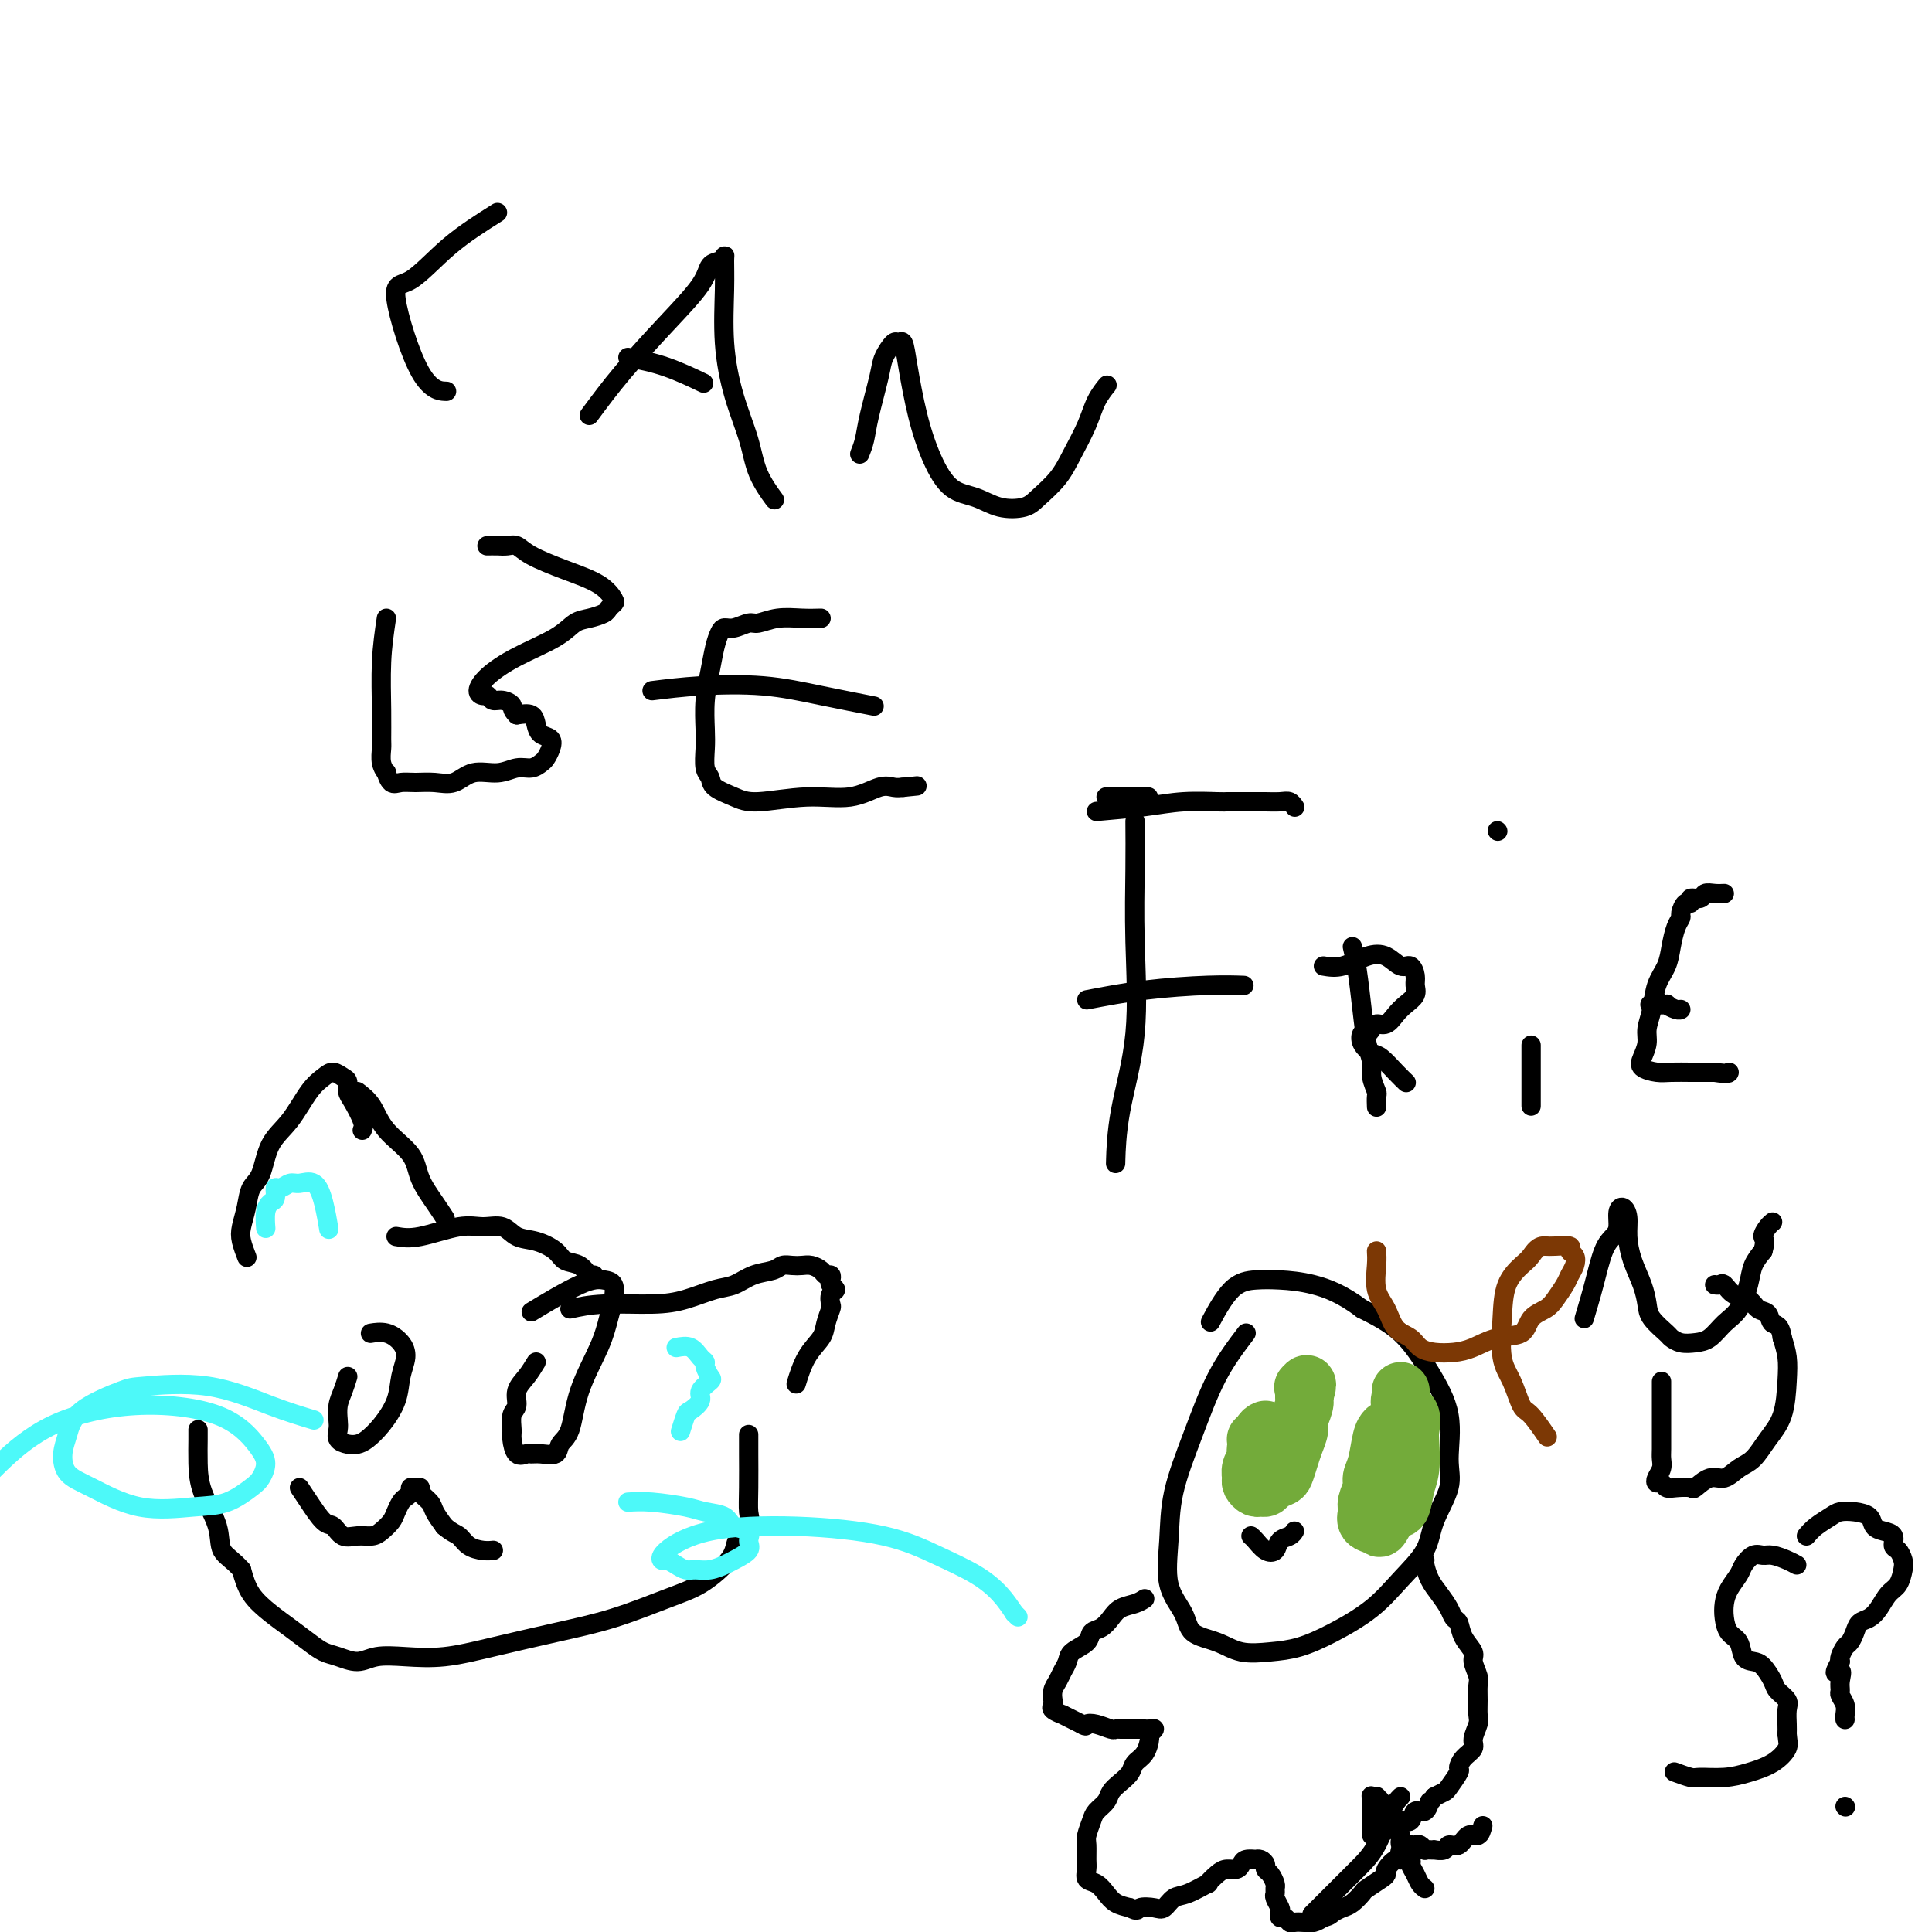 <svg viewBox='0 0 400 400' version='1.1' xmlns='http://www.w3.org/2000/svg' xmlns:xlink='http://www.w3.org/1999/xlink'><g fill='none' stroke='#000000' stroke-width='4' stroke-linecap='round' stroke-linejoin='round'><path d='M103,44c-3.441,2.174 -6.883,4.348 -10,7c-3.117,2.652 -5.910,5.782 -8,7c-2.090,1.218 -3.478,0.522 -3,4c0.478,3.478 2.821,11.129 5,15c2.179,3.871 4.194,3.963 5,4c0.806,0.037 0.403,0.018 0,0'/><path d='M122,86c2.139,-2.883 4.278,-5.766 7,-9c2.722,-3.234 6.025,-6.818 9,-10c2.975,-3.182 5.620,-5.963 7,-8c1.380,-2.037 1.494,-3.331 2,-4c0.506,-0.669 1.402,-0.715 2,-1c0.598,-0.285 0.897,-0.810 1,-1c0.103,-0.190 0.010,-0.044 0,1c-0.010,1.044 0.065,2.987 0,6c-0.065,3.013 -0.269,7.095 0,11c0.269,3.905 1.011,7.632 2,11c0.989,3.368 2.224,6.377 3,9c0.776,2.623 1.094,4.860 2,7c0.906,2.140 2.402,4.183 3,5c0.598,0.817 0.299,0.409 0,0'/><path d='M130,74c2.600,0.511 5.200,1.022 8,2c2.800,0.978 5.800,2.422 7,3c1.200,0.578 0.600,0.289 0,0'/><path d='M178,94c0.366,-0.919 0.732,-1.837 1,-3c0.268,-1.163 0.439,-2.570 1,-5c0.561,-2.430 1.512,-5.884 2,-8c0.488,-2.116 0.511,-2.896 1,-4c0.489,-1.104 1.443,-2.532 2,-3c0.557,-0.468 0.718,0.025 1,0c0.282,-0.025 0.685,-0.567 1,0c0.315,0.567 0.540,2.245 1,5c0.460,2.755 1.153,6.588 2,10c0.847,3.412 1.848,6.404 3,9c1.152,2.596 2.456,4.796 4,6c1.544,1.204 3.326,1.411 5,2c1.674,0.589 3.238,1.559 5,2c1.762,0.441 3.722,0.352 5,0c1.278,-0.352 1.875,-0.968 3,-2c1.125,-1.032 2.778,-2.480 4,-4c1.222,-1.520 2.012,-3.112 3,-5c0.988,-1.888 2.172,-4.073 3,-6c0.828,-1.927 1.300,-3.596 2,-5c0.700,-1.404 1.629,-2.544 2,-3c0.371,-0.456 0.186,-0.228 0,0'/><path d='M80,128c-0.423,2.842 -0.847,5.685 -1,9c-0.153,3.315 -0.037,7.103 0,10c0.037,2.897 -0.005,4.904 0,6c0.005,1.096 0.056,1.282 0,2c-0.056,0.718 -0.220,1.968 0,3c0.220,1.032 0.824,1.846 1,2c0.176,0.154 -0.074,-0.352 0,0c0.074,0.352 0.473,1.560 1,2c0.527,0.440 1.182,0.110 2,0c0.818,-0.110 1.800,-0.000 3,0c1.200,0.000 2.617,-0.109 4,0c1.383,0.109 2.730,0.436 4,0c1.270,-0.436 2.462,-1.637 4,-2c1.538,-0.363 3.420,0.111 5,0c1.580,-0.111 2.857,-0.806 4,-1c1.143,-0.194 2.150,0.113 3,0c0.850,-0.113 1.542,-0.645 2,-1c0.458,-0.355 0.684,-0.531 1,-1c0.316,-0.469 0.724,-1.229 1,-2c0.276,-0.771 0.419,-1.552 0,-2c-0.419,-0.448 -1.401,-0.563 -2,-1c-0.599,-0.437 -0.815,-1.194 -1,-2c-0.185,-0.806 -0.339,-1.659 -1,-2c-0.661,-0.341 -1.831,-0.171 -3,0'/><path d='M107,148c-1.217,-1.161 -0.759,-1.565 -1,-2c-0.241,-0.435 -1.179,-0.903 -2,-1c-0.821,-0.097 -1.523,0.176 -2,0c-0.477,-0.176 -0.729,-0.801 -1,-1c-0.271,-0.199 -0.561,0.029 -1,0c-0.439,-0.029 -1.026,-0.316 -1,-1c0.026,-0.684 0.667,-1.766 2,-3c1.333,-1.234 3.359,-2.621 6,-4c2.641,-1.379 5.898,-2.751 8,-4c2.102,-1.249 3.050,-2.377 4,-3c0.950,-0.623 1.902,-0.743 3,-1c1.098,-0.257 2.341,-0.652 3,-1c0.659,-0.348 0.735,-0.648 1,-1c0.265,-0.352 0.720,-0.755 1,-1c0.280,-0.245 0.384,-0.332 0,-1c-0.384,-0.668 -1.258,-1.916 -3,-3c-1.742,-1.084 -4.353,-2.003 -7,-3c-2.647,-0.997 -5.329,-2.071 -7,-3c-1.671,-0.929 -2.329,-1.713 -3,-2c-0.671,-0.287 -1.355,-0.077 -2,0c-0.645,0.077 -1.251,0.021 -2,0c-0.749,-0.021 -1.643,-0.006 -2,0c-0.357,0.006 -0.179,0.003 0,0'/><path d='M170,128c-1.235,0.033 -2.470,0.065 -4,0c-1.530,-0.065 -3.355,-0.228 -5,0c-1.645,0.228 -3.109,0.848 -4,1c-0.891,0.152 -1.208,-0.162 -2,0c-0.792,0.162 -2.057,0.800 -3,1c-0.943,0.200 -1.563,-0.038 -2,0c-0.437,0.038 -0.692,0.352 -1,1c-0.308,0.648 -0.671,1.631 -1,3c-0.329,1.369 -0.625,3.123 -1,5c-0.375,1.877 -0.829,3.878 -1,6c-0.171,2.122 -0.059,4.364 0,6c0.059,1.636 0.067,2.665 0,4c-0.067,1.335 -0.207,2.975 0,4c0.207,1.025 0.761,1.433 1,2c0.239,0.567 0.162,1.292 1,2c0.838,0.708 2.591,1.397 4,2c1.409,0.603 2.475,1.118 5,1c2.525,-0.118 6.511,-0.869 10,-1c3.489,-0.131 6.482,0.357 9,0c2.518,-0.357 4.563,-1.558 6,-2c1.437,-0.442 2.268,-0.126 3,0c0.732,0.126 1.366,0.063 2,0'/><path d='M187,163c5.000,-0.500 2.500,-0.250 0,0'/><path d='M135,143c3.038,-0.378 6.077,-0.756 10,-1c3.923,-0.244 8.732,-0.354 13,0c4.268,0.354 7.995,1.172 12,2c4.005,0.828 8.287,1.665 10,2c1.713,0.335 0.856,0.167 0,0'/><path d='M235,170c0.022,2.996 0.044,5.991 0,10c-0.044,4.009 -0.156,9.030 0,15c0.156,5.970 0.578,12.889 0,19c-0.578,6.111 -2.156,11.415 -3,16c-0.844,4.585 -0.956,8.453 -1,10c-0.044,1.547 -0.022,0.774 0,0'/><path d='M229,165c3.333,0.000 6.667,0.000 8,0c1.333,0.000 0.667,0.000 0,0'/><path d='M225,207c3.810,-0.732 7.619,-1.464 12,-2c4.381,-0.536 9.333,-0.875 13,-1c3.667,-0.125 6.048,-0.036 7,0c0.952,0.036 0.476,0.018 0,0'/><path d='M227,168c3.519,-0.309 7.038,-0.619 10,-1c2.962,-0.381 5.368,-0.834 8,-1c2.632,-0.166 5.491,-0.045 7,0c1.509,0.045 1.668,0.012 2,0c0.332,-0.012 0.838,-0.004 2,0c1.162,0.004 2.981,0.005 4,0c1.019,-0.005 1.240,-0.015 2,0c0.760,0.015 2.059,0.056 3,0c0.941,-0.056 1.522,-0.207 2,0c0.478,0.207 0.851,0.774 1,1c0.149,0.226 0.075,0.113 0,0'/><path d='M280,196c0.331,1.392 0.662,2.784 1,5c0.338,2.216 0.683,5.256 1,8c0.317,2.744 0.607,5.192 1,7c0.393,1.808 0.890,2.975 1,4c0.110,1.025 -0.167,1.907 0,3c0.167,1.093 0.777,2.396 1,3c0.223,0.604 0.060,0.509 0,1c-0.060,0.491 -0.017,1.569 0,2c0.017,0.431 0.009,0.216 0,0'/><path d='M274,200c1.225,0.209 2.450,0.419 4,0c1.550,-0.419 3.424,-1.465 5,-2c1.576,-0.535 2.853,-0.558 4,0c1.147,0.558 2.165,1.696 3,2c0.835,0.304 1.486,-0.228 2,0c0.514,0.228 0.892,1.215 1,2c0.108,0.785 -0.054,1.367 0,2c0.054,0.633 0.323,1.318 0,2c-0.323,0.682 -1.238,1.362 -2,2c-0.762,0.638 -1.370,1.233 -2,2c-0.630,0.767 -1.282,1.707 -2,2c-0.718,0.293 -1.500,-0.059 -2,0c-0.500,0.059 -0.716,0.531 -1,1c-0.284,0.469 -0.635,0.936 -1,1c-0.365,0.064 -0.744,-0.275 -1,0c-0.256,0.275 -0.391,1.163 0,2c0.391,0.837 1.306,1.622 2,2c0.694,0.378 1.165,0.349 2,1c0.835,0.651 2.032,1.983 3,3c0.968,1.017 1.705,1.719 2,2c0.295,0.281 0.147,0.140 0,0'/><path d='M317,229c0.000,-1.867 0.000,-3.733 0,-6c0.000,-2.267 0.000,-4.933 0,-6c0.000,-1.067 0.000,-0.533 0,0'/><path d='M310,172c0.000,0.000 0.100,0.100 0.1,0.1'/><path d='M357,185c-0.632,0.033 -1.265,0.066 -2,0c-0.735,-0.066 -1.573,-0.230 -2,0c-0.427,0.230 -0.444,0.853 -1,1c-0.556,0.147 -1.651,-0.182 -2,0c-0.349,0.182 0.047,0.876 0,1c-0.047,0.124 -0.538,-0.323 -1,0c-0.462,0.323 -0.896,1.415 -1,2c-0.104,0.585 0.123,0.661 0,1c-0.123,0.339 -0.596,0.940 -1,2c-0.404,1.060 -0.739,2.580 -1,4c-0.261,1.420 -0.447,2.739 -1,4c-0.553,1.261 -1.472,2.463 -2,4c-0.528,1.537 -0.666,3.409 -1,5c-0.334,1.591 -0.865,2.899 -1,4c-0.135,1.101 0.125,1.994 0,3c-0.125,1.006 -0.637,2.126 -1,3c-0.363,0.874 -0.579,1.502 0,2c0.579,0.498 1.954,0.865 3,1c1.046,0.135 1.765,0.036 3,0c1.235,-0.036 2.986,-0.010 4,0c1.014,0.010 1.290,0.003 2,0c0.710,-0.003 1.855,-0.001 3,0'/><path d='M355,222c3.000,0.467 3.000,0.133 3,0c0.000,-0.133 0.000,-0.067 0,0'/><path d='M343,207c0.000,0.000 0.100,0.100 0.1,0.1'/><path d='M342,208c-0.354,-0.008 -0.708,-0.016 0,0c0.708,0.016 2.477,0.057 3,0c0.523,-0.057 -0.200,-0.211 0,0c0.200,0.211 1.323,0.788 2,1c0.677,0.212 0.908,0.061 1,0c0.092,-0.061 0.046,-0.030 0,0'/><path d='M328,273c0.671,-2.246 1.342,-4.493 2,-7c0.658,-2.507 1.303,-5.276 2,-7c0.697,-1.724 1.444,-2.405 2,-3c0.556,-0.595 0.919,-1.105 1,-2c0.081,-0.895 -0.120,-2.176 0,-3c0.120,-0.824 0.561,-1.190 1,-1c0.439,0.190 0.878,0.936 1,2c0.122,1.064 -0.071,2.448 0,4c0.071,1.552 0.408,3.274 1,5c0.592,1.726 1.439,3.456 2,5c0.561,1.544 0.835,2.901 1,4c0.165,1.099 0.221,1.941 1,3c0.779,1.059 2.281,2.335 3,3c0.719,0.665 0.657,0.719 1,1c0.343,0.281 1.093,0.790 2,1c0.907,0.210 1.973,0.122 3,0c1.027,-0.122 2.015,-0.276 3,-1c0.985,-0.724 1.968,-2.017 3,-3c1.032,-0.983 2.112,-1.655 3,-3c0.888,-1.345 1.585,-3.362 2,-5c0.415,-1.638 0.547,-2.897 1,-4c0.453,-1.103 1.226,-2.052 2,-3'/><path d='M365,259c0.729,-2.431 0.051,-2.507 0,-3c-0.051,-0.493 0.525,-1.402 1,-2c0.475,-0.598 0.850,-0.885 1,-1c0.150,-0.115 0.075,-0.057 0,0'/><path d='M344,286c0.000,0.368 0.000,0.735 0,2c-0.000,1.265 -0.000,3.427 0,5c0.000,1.573 0.001,2.557 0,3c-0.001,0.443 -0.004,0.346 0,1c0.004,0.654 0.014,2.060 0,3c-0.014,0.940 -0.053,1.414 0,2c0.053,0.586 0.199,1.285 0,2c-0.199,0.715 -0.742,1.446 -1,2c-0.258,0.554 -0.230,0.933 0,1c0.230,0.067 0.662,-0.176 1,0c0.338,0.176 0.583,0.771 1,1c0.417,0.229 1.007,0.091 2,0c0.993,-0.091 2.390,-0.136 3,0c0.610,0.136 0.431,0.452 1,0c0.569,-0.452 1.884,-1.674 3,-2c1.116,-0.326 2.033,0.243 3,0c0.967,-0.243 1.986,-1.299 3,-2c1.014,-0.701 2.024,-1.047 3,-2c0.976,-0.953 1.919,-2.512 3,-4c1.081,-1.488 2.300,-2.904 3,-5c0.700,-2.096 0.881,-4.872 1,-7c0.119,-2.128 0.177,-3.608 0,-5c-0.177,-1.392 -0.588,-2.696 -1,-4'/><path d='M369,277c-0.419,-3.041 -1.467,-2.645 -2,-3c-0.533,-0.355 -0.552,-1.462 -1,-2c-0.448,-0.538 -1.324,-0.508 -2,-1c-0.676,-0.492 -1.152,-1.505 -2,-2c-0.848,-0.495 -2.070,-0.472 -3,-1c-0.930,-0.528 -1.569,-1.605 -2,-2c-0.431,-0.395 -0.655,-0.106 -1,0c-0.345,0.106 -0.813,0.030 -1,0c-0.187,-0.030 -0.094,-0.015 0,0'/><path d='M372,324c-0.554,-0.306 -1.108,-0.612 -2,-1c-0.892,-0.388 -2.122,-0.859 -3,-1c-0.878,-0.141 -1.405,0.048 -2,0c-0.595,-0.048 -1.259,-0.333 -2,0c-0.741,0.333 -1.558,1.285 -2,2c-0.442,0.715 -0.509,1.193 -1,2c-0.491,0.807 -1.407,1.944 -2,3c-0.593,1.056 -0.864,2.030 -1,3c-0.136,0.970 -0.135,1.934 0,3c0.135,1.066 0.406,2.234 1,3c0.594,0.766 1.511,1.129 2,2c0.489,0.871 0.549,2.250 1,3c0.451,0.750 1.291,0.873 2,1c0.709,0.127 1.286,0.260 2,1c0.714,0.740 1.564,2.089 2,3c0.436,0.911 0.457,1.385 1,2c0.543,0.615 1.610,1.371 2,2c0.390,0.629 0.105,1.131 0,2c-0.105,0.869 -0.030,2.105 0,3c0.030,0.895 0.015,1.447 0,2'/><path d='M370,359c0.117,1.608 0.410,2.129 0,3c-0.410,0.871 -1.522,2.091 -3,3c-1.478,0.909 -3.321,1.508 -5,2c-1.679,0.492 -3.193,0.878 -5,1c-1.807,0.122 -3.907,-0.019 -5,0c-1.093,0.019 -1.179,0.197 -2,0c-0.821,-0.197 -2.377,-0.771 -3,-1c-0.623,-0.229 -0.311,-0.115 0,0'/><path d='M75,234c0.195,-0.438 0.390,-0.876 0,-2c-0.390,-1.124 -1.364,-2.932 -2,-4c-0.636,-1.068 -0.932,-1.394 -1,-2c-0.068,-0.606 0.093,-1.491 0,-2c-0.093,-0.509 -0.439,-0.643 -1,-1c-0.561,-0.357 -1.337,-0.937 -2,-1c-0.663,-0.063 -1.213,0.392 -2,1c-0.787,0.608 -1.811,1.369 -3,3c-1.189,1.631 -2.542,4.133 -4,6c-1.458,1.867 -3.021,3.098 -4,5c-0.979,1.902 -1.374,4.476 -2,6c-0.626,1.524 -1.485,1.999 -2,3c-0.515,1.001 -0.688,2.528 -1,4c-0.312,1.472 -0.764,2.889 -1,4c-0.236,1.111 -0.256,1.914 0,3c0.256,1.086 0.787,2.453 1,3c0.213,0.547 0.106,0.273 0,0'/><path d='M74,226c1.069,0.822 2.138,1.644 3,3c0.862,1.356 1.517,3.246 3,5c1.483,1.754 3.795,3.370 5,5c1.205,1.630 1.302,3.272 2,5c0.698,1.728 1.996,3.542 3,5c1.004,1.458 1.716,2.559 2,3c0.284,0.441 0.142,0.220 0,0'/><path d='M82,256c1.331,0.231 2.662,0.461 5,0c2.338,-0.461 5.681,-1.614 8,-2c2.319,-0.386 3.612,-0.007 5,0c1.388,0.007 2.871,-0.359 4,0c1.129,0.359 1.906,1.443 3,2c1.094,0.557 2.506,0.588 4,1c1.494,0.412 3.069,1.207 4,2c0.931,0.793 1.216,1.585 2,2c0.784,0.415 2.066,0.451 3,1c0.934,0.549 1.521,1.609 2,2c0.479,0.391 0.851,0.112 1,0c0.149,-0.112 0.074,-0.056 0,0'/><path d='M118,271c1.997,-0.438 3.993,-0.876 7,-1c3.007,-0.124 7.024,0.065 10,0c2.976,-0.065 4.912,-0.384 7,-1c2.088,-0.616 4.327,-1.528 6,-2c1.673,-0.472 2.780,-0.505 4,-1c1.220,-0.495 2.553,-1.453 4,-2c1.447,-0.547 3.006,-0.683 4,-1c0.994,-0.317 1.422,-0.814 2,-1c0.578,-0.186 1.306,-0.060 2,0c0.694,0.060 1.352,0.054 2,0c0.648,-0.054 1.284,-0.155 2,0c0.716,0.155 1.511,0.566 2,1c0.489,0.434 0.672,0.890 1,1c0.328,0.110 0.802,-0.126 1,0c0.198,0.126 0.119,0.615 0,1c-0.119,0.385 -0.280,0.665 0,1c0.280,0.335 1.000,0.726 1,1c0.000,0.274 -0.719,0.432 -1,1c-0.281,0.568 -0.123,1.546 0,2c0.123,0.454 0.211,0.385 0,1c-0.211,0.615 -0.722,1.913 -1,3c-0.278,1.087 -0.322,1.961 -1,3c-0.678,1.039 -1.990,2.241 -3,4c-1.010,1.759 -1.717,4.074 -2,5c-0.283,0.926 -0.141,0.463 0,0'/><path d='M155,297c-0.004,1.038 -0.008,2.077 0,4c0.008,1.923 0.028,4.731 0,7c-0.028,2.269 -0.102,3.999 0,5c0.102,1.001 0.381,1.272 0,2c-0.381,0.728 -1.423,1.912 -2,3c-0.577,1.088 -0.691,2.080 -1,3c-0.309,0.920 -0.814,1.768 -2,3c-1.186,1.232 -3.055,2.847 -5,4c-1.945,1.153 -3.967,1.843 -7,3c-3.033,1.157 -7.079,2.780 -11,4c-3.921,1.220 -7.718,2.039 -12,3c-4.282,0.961 -9.050,2.066 -13,3c-3.950,0.934 -7.081,1.697 -10,2c-2.919,0.303 -5.625,0.145 -8,0c-2.375,-0.145 -4.420,-0.279 -6,0c-1.580,0.279 -2.694,0.969 -4,1c-1.306,0.031 -2.802,-0.599 -4,-1c-1.198,-0.401 -2.096,-0.574 -3,-1c-0.904,-0.426 -1.814,-1.106 -3,-2c-1.186,-0.894 -2.648,-2.003 -4,-3c-1.352,-0.997 -2.595,-1.884 -4,-3c-1.405,-1.116 -2.973,-2.462 -4,-4c-1.027,-1.538 -1.514,-3.269 -2,-5'/><path d='M50,325c-1.818,-2.088 -3.363,-2.807 -4,-4c-0.637,-1.193 -0.367,-2.859 -1,-5c-0.633,-2.141 -2.170,-4.756 -3,-7c-0.830,-2.244 -0.955,-4.117 -1,-6c-0.045,-1.883 -0.012,-3.776 0,-5c0.012,-1.224 0.003,-1.778 0,-2c-0.003,-0.222 -0.002,-0.111 0,0'/></g>
<g fill='none' stroke='#4DF9F9' stroke-width='4' stroke-linecap='round' stroke-linejoin='round'><path d='M55,254c0.022,0.283 0.044,0.565 0,0c-0.044,-0.565 -0.153,-1.979 0,-3c0.153,-1.021 0.569,-1.651 1,-2c0.431,-0.349 0.877,-0.419 1,-1c0.123,-0.581 -0.077,-1.675 0,-2c0.077,-0.325 0.430,0.119 1,0c0.570,-0.119 1.358,-0.802 2,-1c0.642,-0.198 1.139,0.088 2,0c0.861,-0.088 2.086,-0.549 3,0c0.914,0.549 1.515,2.109 2,4c0.485,1.891 0.853,4.112 1,5c0.147,0.888 0.074,0.444 0,0'/><path d='M140,279c1.074,-0.200 2.147,-0.401 3,0c0.853,0.401 1.485,1.402 2,2c0.515,0.598 0.915,0.793 1,1c0.085,0.207 -0.143,0.425 0,1c0.143,0.575 0.659,1.506 1,2c0.341,0.494 0.509,0.550 0,1c-0.509,0.450 -1.695,1.295 -2,2c-0.305,0.705 0.272,1.272 0,2c-0.272,0.728 -1.392,1.618 -2,2c-0.608,0.382 -0.702,0.257 -1,1c-0.298,0.743 -0.799,2.355 -1,3c-0.201,0.645 -0.100,0.322 0,0'/><path d='M130,311c1.412,-0.087 2.824,-0.174 5,0c2.176,0.174 5.116,0.609 7,1c1.884,0.391 2.710,0.738 4,1c1.290,0.262 3.042,0.440 4,1c0.958,0.560 1.122,1.502 2,2c0.878,0.498 2.468,0.553 3,1c0.532,0.447 0.004,1.286 0,2c-0.004,0.714 0.515,1.301 0,2c-0.515,0.699 -2.063,1.508 -3,2c-0.937,0.492 -1.262,0.665 -2,1c-0.738,0.335 -1.889,0.832 -3,1c-1.111,0.168 -2.182,0.008 -3,0c-0.818,-0.008 -1.384,0.138 -2,0c-0.616,-0.138 -1.284,-0.558 -2,-1c-0.716,-0.442 -1.482,-0.904 -2,-1c-0.518,-0.096 -0.789,0.175 -1,0c-0.211,-0.175 -0.363,-0.795 1,-2c1.363,-1.205 4.240,-2.994 9,-4c4.760,-1.006 11.404,-1.228 18,-1c6.596,0.228 13.146,0.906 18,2c4.854,1.094 8.012,2.602 11,4c2.988,1.398 5.804,2.684 8,4c2.196,1.316 3.770,2.662 5,4c1.230,1.338 2.115,2.669 3,4'/><path d='M210,334c1.333,1.333 0.667,0.667 0,0'/><path d='M65,294c-2.701,-0.817 -5.403,-1.634 -9,-3c-3.597,-1.366 -8.091,-3.282 -13,-4c-4.909,-0.718 -10.233,-0.237 -13,0c-2.767,0.237 -2.975,0.231 -5,1c-2.025,0.769 -5.866,2.315 -8,4c-2.134,1.685 -2.562,3.510 -3,5c-0.438,1.490 -0.888,2.644 -1,4c-0.112,1.356 0.114,2.912 1,4c0.886,1.088 2.433,1.707 5,3c2.567,1.293 6.154,3.259 10,4c3.846,0.741 7.949,0.256 11,0c3.051,-0.256 5.049,-0.285 7,-1c1.951,-0.715 3.854,-2.117 5,-3c1.146,-0.883 1.533,-1.248 2,-2c0.467,-0.752 1.014,-1.892 1,-3c-0.014,-1.108 -0.588,-2.185 -2,-4c-1.412,-1.815 -3.660,-4.366 -8,-6c-4.340,-1.634 -10.770,-2.349 -17,-2c-6.230,0.349 -12.261,1.762 -17,4c-4.739,2.238 -8.188,5.301 -11,8c-2.812,2.699 -4.988,5.034 -7,8c-2.012,2.966 -3.861,6.562 -5,9c-1.139,2.438 -1.570,3.719 -2,5'/><path d='M-14,325c-1.089,2.400 -0.311,1.400 0,1c0.311,-0.400 0.156,-0.200 0,0'/></g>
<g fill='none' stroke='#000000' stroke-width='4' stroke-linecap='round' stroke-linejoin='round'><path d='M72,285c-0.310,1.007 -0.621,2.014 -1,3c-0.379,0.986 -0.828,1.953 -1,3c-0.172,1.047 -0.068,2.176 0,3c0.068,0.824 0.100,1.343 0,2c-0.100,0.657 -0.334,1.451 0,2c0.334,0.549 1.235,0.854 2,1c0.765,0.146 1.395,0.132 2,0c0.605,-0.132 1.186,-0.384 2,-1c0.814,-0.616 1.863,-1.596 3,-3c1.137,-1.404 2.363,-3.231 3,-5c0.637,-1.769 0.685,-3.479 1,-5c0.315,-1.521 0.897,-2.852 1,-4c0.103,-1.148 -0.271,-2.112 -1,-3c-0.729,-0.888 -1.812,-1.701 -3,-2c-1.188,-0.299 -2.482,-0.086 -3,0c-0.518,0.086 -0.259,0.043 0,0'/><path d='M111,282c-0.611,1.009 -1.221,2.018 -2,3c-0.779,0.982 -1.726,1.938 -2,3c-0.274,1.062 0.125,2.229 0,3c-0.125,0.771 -0.773,1.145 -1,2c-0.227,0.855 -0.034,2.191 0,3c0.034,0.809 -0.091,1.092 0,2c0.091,0.908 0.399,2.441 1,3c0.601,0.559 1.494,0.144 2,0c0.506,-0.144 0.625,-0.016 1,0c0.375,0.016 1.004,-0.081 2,0c0.996,0.081 2.357,0.340 3,0c0.643,-0.340 0.567,-1.280 1,-2c0.433,-0.720 1.373,-1.221 2,-3c0.627,-1.779 0.940,-4.837 2,-8c1.060,-3.163 2.868,-6.430 4,-9c1.132,-2.570 1.590,-4.441 2,-6c0.410,-1.559 0.774,-2.806 1,-4c0.226,-1.194 0.315,-2.337 0,-3c-0.315,-0.663 -1.033,-0.848 -2,-1c-0.967,-0.152 -2.183,-0.272 -5,1c-2.817,1.272 -7.233,3.935 -9,5c-1.767,1.065 -0.883,0.533 0,0'/><path d='M62,308c0.555,0.829 1.110,1.658 2,3c0.890,1.342 2.115,3.197 3,4c0.885,0.803 1.430,0.553 2,1c0.570,0.447 1.165,1.592 2,2c0.835,0.408 1.911,0.079 3,0c1.089,-0.079 2.190,0.091 3,0c0.810,-0.091 1.330,-0.444 2,-1c0.670,-0.556 1.490,-1.315 2,-2c0.510,-0.685 0.710,-1.298 1,-2c0.290,-0.702 0.669,-1.494 1,-2c0.331,-0.506 0.615,-0.724 1,-1c0.385,-0.276 0.872,-0.608 1,-1c0.128,-0.392 -0.102,-0.845 0,-1c0.102,-0.155 0.537,-0.012 1,0c0.463,0.012 0.953,-0.107 1,0c0.047,0.107 -0.348,0.441 0,1c0.348,0.559 1.440,1.343 2,2c0.560,0.657 0.589,1.188 1,2c0.411,0.812 1.206,1.906 2,3'/><path d='M92,316c1.681,1.431 2.384,1.508 3,2c0.616,0.492 1.144,1.400 2,2c0.856,0.600 2.038,0.892 3,1c0.962,0.108 1.703,0.031 2,0c0.297,-0.031 0.148,-0.015 0,0'/><path d='M258,276c-2.085,2.744 -4.169,5.489 -6,9c-1.831,3.511 -3.408,7.789 -5,12c-1.592,4.211 -3.197,8.353 -4,12c-0.803,3.647 -0.803,6.797 -1,10c-0.197,3.203 -0.593,6.459 0,9c0.593,2.541 2.173,4.366 3,6c0.827,1.634 0.901,3.077 2,4c1.099,0.923 3.225,1.326 5,2c1.775,0.674 3.201,1.620 5,2c1.799,0.380 3.971,0.193 6,0c2.029,-0.193 3.917,-0.392 6,-1c2.083,-0.608 4.363,-1.626 7,-3c2.637,-1.374 5.632,-3.105 8,-5c2.368,-1.895 4.108,-3.955 6,-6c1.892,-2.045 3.935,-4.073 5,-6c1.065,-1.927 1.150,-3.751 2,-6c0.850,-2.249 2.464,-4.922 3,-7c0.536,-2.078 -0.006,-3.559 0,-6c0.006,-2.441 0.558,-5.840 0,-9c-0.558,-3.160 -2.227,-6.082 -4,-9c-1.773,-2.918 -3.649,-5.834 -6,-8c-2.351,-2.166 -5.175,-3.583 -8,-5'/><path d='M282,271c-4.070,-3.085 -7.245,-4.297 -10,-5c-2.755,-0.703 -5.089,-0.898 -7,-1c-1.911,-0.102 -3.399,-0.110 -5,0c-1.601,0.110 -3.316,0.337 -5,2c-1.684,1.663 -3.338,4.761 -4,6c-0.662,1.239 -0.331,0.620 0,0'/></g>
<g fill='none' stroke='#73AB3A' stroke-width='12' stroke-linecap='round' stroke-linejoin='round'><path d='M260,298c0.000,0.000 0.100,0.100 0.1,0.1'/><path d='M262,296c-0.301,0.131 -0.602,0.263 -1,1c-0.398,0.737 -0.892,2.081 -1,3c-0.108,0.919 0.170,1.413 0,2c-0.170,0.587 -0.789,1.267 -1,2c-0.211,0.733 -0.015,1.518 0,2c0.015,0.482 -0.152,0.662 0,1c0.152,0.338 0.622,0.833 1,1c0.378,0.167 0.665,0.005 1,0c0.335,-0.005 0.720,0.147 1,0c0.280,-0.147 0.456,-0.594 1,-1c0.544,-0.406 1.456,-0.770 2,-1c0.544,-0.230 0.719,-0.326 1,-1c0.281,-0.674 0.667,-1.928 1,-3c0.333,-1.072 0.611,-1.964 1,-3c0.389,-1.036 0.888,-2.216 1,-3c0.112,-0.784 -0.162,-1.173 0,-2c0.162,-0.827 0.761,-2.094 1,-3c0.239,-0.906 0.120,-1.453 0,-2'/><path d='M270,289c1.244,-3.400 0.356,-2.400 0,-2c-0.356,0.400 -0.178,0.200 0,0'/><path d='M287,296c-0.342,0.359 -0.684,0.719 -1,2c-0.316,1.281 -0.606,3.484 -1,5c-0.394,1.516 -0.892,2.346 -1,3c-0.108,0.654 0.174,1.131 0,2c-0.174,0.869 -0.805,2.131 -1,3c-0.195,0.869 0.044,1.346 0,2c-0.044,0.654 -0.373,1.485 0,2c0.373,0.515 1.448,0.714 2,1c0.552,0.286 0.583,0.658 1,0c0.417,-0.658 1.222,-2.347 2,-3c0.778,-0.653 1.528,-0.271 2,-1c0.472,-0.729 0.664,-2.569 1,-4c0.336,-1.431 0.814,-2.452 1,-4c0.186,-1.548 0.078,-3.623 0,-5c-0.078,-1.377 -0.126,-2.057 0,-3c0.126,-0.943 0.426,-2.148 0,-3c-0.426,-0.852 -1.578,-1.352 -2,-2c-0.422,-0.648 -0.114,-1.444 0,-2c0.114,-0.556 0.032,-0.873 0,-1c-0.032,-0.127 -0.016,-0.063 0,0'/></g>
<g fill='none' stroke='#7C3805' stroke-width='4' stroke-linecap='round' stroke-linejoin='round'><path d='M285,259c0.050,0.794 0.100,1.588 0,3c-0.100,1.412 -0.351,3.443 0,5c0.351,1.557 1.303,2.641 2,4c0.697,1.359 1.137,2.991 2,4c0.863,1.009 2.148,1.393 3,2c0.852,0.607 1.272,1.438 2,2c0.728,0.562 1.764,0.857 3,1c1.236,0.143 2.672,0.134 4,0c1.328,-0.134 2.548,-0.392 4,-1c1.452,-0.608 3.137,-1.565 5,-2c1.863,-0.435 3.903,-0.347 5,-1c1.097,-0.653 1.249,-2.048 2,-3c0.751,-0.952 2.099,-1.462 3,-2c0.901,-0.538 1.353,-1.104 2,-2c0.647,-0.896 1.489,-2.124 2,-3c0.511,-0.876 0.689,-1.401 1,-2c0.311,-0.599 0.753,-1.271 1,-2c0.247,-0.729 0.298,-1.516 0,-2c-0.298,-0.484 -0.946,-0.666 -1,-1c-0.054,-0.334 0.485,-0.821 0,-1c-0.485,-0.179 -1.996,-0.051 -3,0c-1.004,0.051 -1.502,0.026 -2,0'/><path d='M320,258c-1.531,-0.244 -2.359,1.144 -3,2c-0.641,0.856 -1.094,1.178 -2,2c-0.906,0.822 -2.265,2.143 -3,4c-0.735,1.857 -0.848,4.249 -1,7c-0.152,2.751 -0.345,5.862 0,8c0.345,2.138 1.228,3.302 2,5c0.772,1.698 1.434,3.929 2,5c0.566,1.071 1.037,0.981 2,2c0.963,1.019 2.418,3.148 3,4c0.582,0.852 0.291,0.426 0,0'/></g>
<g fill='none' stroke='#000000' stroke-width='4' stroke-linecap='round' stroke-linejoin='round'><path d='M237,331c-0.554,0.355 -1.108,0.710 -2,1c-0.892,0.290 -2.121,0.514 -3,1c-0.879,0.486 -1.409,1.232 -2,2c-0.591,0.768 -1.243,1.557 -2,2c-0.757,0.443 -1.617,0.541 -2,1c-0.383,0.459 -0.287,1.278 -1,2c-0.713,0.722 -2.233,1.348 -3,2c-0.767,0.652 -0.780,1.330 -1,2c-0.220,0.670 -0.647,1.331 -1,2c-0.353,0.669 -0.633,1.345 -1,2c-0.367,0.655 -0.823,1.290 -1,2c-0.177,0.710 -0.077,1.496 0,2c0.077,0.504 0.132,0.726 0,1c-0.132,0.274 -0.450,0.598 0,1c0.450,0.402 1.667,0.881 2,1c0.333,0.119 -0.218,-0.122 0,0c0.218,0.122 1.205,0.606 2,1c0.795,0.394 1.397,0.697 2,1'/><path d='M224,357c1.078,0.635 0.774,0.223 1,0c0.226,-0.223 0.981,-0.256 2,0c1.019,0.256 2.300,0.801 3,1c0.700,0.199 0.817,0.053 1,0c0.183,-0.053 0.431,-0.014 1,0c0.569,0.014 1.458,0.004 2,0c0.542,-0.004 0.736,-0.001 1,0c0.264,0.001 0.597,-0.001 1,0c0.403,0.001 0.875,0.004 1,0c0.125,-0.004 -0.095,-0.014 0,0c0.095,0.014 0.507,0.052 1,0c0.493,-0.052 1.067,-0.194 1,0c-0.067,0.194 -0.777,0.723 -1,1c-0.223,0.277 0.040,0.301 0,1c-0.040,0.699 -0.382,2.074 -1,3c-0.618,0.926 -1.513,1.403 -2,2c-0.487,0.597 -0.568,1.315 -1,2c-0.432,0.685 -1.215,1.337 -2,2c-0.785,0.663 -1.573,1.336 -2,2c-0.427,0.664 -0.493,1.317 -1,2c-0.507,0.683 -1.457,1.394 -2,2c-0.543,0.606 -0.681,1.107 -1,2c-0.319,0.893 -0.819,2.180 -1,3c-0.181,0.820 -0.043,1.175 0,2c0.043,0.825 -0.011,2.122 0,3c0.011,0.878 0.085,1.338 0,2c-0.085,0.662 -0.329,1.525 0,2c0.329,0.475 1.233,0.560 2,1c0.767,0.440 1.399,1.234 2,2c0.601,0.766 1.172,1.505 2,2c0.828,0.495 1.914,0.748 3,1'/><path d='M234,395c1.689,0.936 1.412,0.277 2,0c0.588,-0.277 2.040,-0.173 3,0c0.960,0.173 1.429,0.416 2,0c0.571,-0.416 1.245,-1.491 2,-2c0.755,-0.509 1.591,-0.452 3,-1c1.409,-0.548 3.389,-1.701 4,-2c0.611,-0.299 -0.148,0.257 0,0c0.148,-0.257 1.204,-1.326 2,-2c0.796,-0.674 1.331,-0.951 2,-1c0.669,-0.049 1.471,0.131 2,0c0.529,-0.131 0.786,-0.572 1,-1c0.214,-0.428 0.387,-0.844 1,-1c0.613,-0.156 1.666,-0.053 2,0c0.334,0.053 -0.051,0.055 0,0c0.051,-0.055 0.539,-0.166 1,0c0.461,0.166 0.894,0.608 1,1c0.106,0.392 -0.115,0.735 0,1c0.115,0.265 0.566,0.451 1,1c0.434,0.549 0.852,1.460 1,2c0.148,0.540 0.026,0.708 0,1c-0.026,0.292 0.045,0.709 0,1c-0.045,0.291 -0.205,0.455 0,1c0.205,0.545 0.776,1.470 1,2c0.224,0.530 0.101,0.664 0,1c-0.101,0.336 -0.179,0.874 0,1c0.179,0.126 0.614,-0.162 1,0c0.386,0.162 0.722,0.773 1,1c0.278,0.227 0.497,0.071 1,0c0.503,-0.071 1.289,-0.058 2,0c0.711,0.058 1.346,0.159 2,0c0.654,-0.159 1.327,-0.580 2,-1'/><path d='M274,397c1.439,-0.329 1.535,-0.650 2,-1c0.465,-0.350 1.298,-0.727 2,-1c0.702,-0.273 1.275,-0.441 2,-1c0.725,-0.559 1.604,-1.511 2,-2c0.396,-0.489 0.309,-0.517 1,-1c0.691,-0.483 2.161,-1.420 3,-2c0.839,-0.580 1.046,-0.803 1,-1c-0.046,-0.197 -0.344,-0.368 0,-1c0.344,-0.632 1.331,-1.725 2,-2c0.669,-0.275 1.019,0.266 1,0c-0.019,-0.266 -0.409,-1.340 0,-2c0.409,-0.660 1.616,-0.905 2,-1c0.384,-0.095 -0.056,-0.040 0,0c0.056,0.040 0.606,0.063 1,0c0.394,-0.063 0.632,-0.213 1,0c0.368,0.213 0.867,0.789 1,1c0.133,0.211 -0.101,0.058 0,0c0.101,-0.058 0.537,-0.020 1,0c0.463,0.020 0.953,0.022 1,0c0.047,-0.022 -0.350,-0.066 0,0c0.350,0.066 1.445,0.244 2,0c0.555,-0.244 0.569,-0.908 1,-1c0.431,-0.092 1.281,0.388 2,0c0.719,-0.388 1.309,-1.643 2,-2c0.691,-0.357 1.483,0.184 2,0c0.517,-0.184 0.758,-1.092 1,-2'/><path d='M295,323c-0.067,0.154 -0.134,0.307 0,1c0.134,0.693 0.470,1.924 1,3c0.530,1.076 1.254,1.996 2,3c0.746,1.004 1.514,2.093 2,3c0.486,0.907 0.689,1.631 1,2c0.311,0.369 0.728,0.382 1,1c0.272,0.618 0.399,1.841 1,3c0.601,1.159 1.678,2.252 2,3c0.322,0.748 -0.110,1.149 0,2c0.110,0.851 0.763,2.152 1,3c0.237,0.848 0.059,1.242 0,2c-0.059,0.758 -0.000,1.880 0,3c0.000,1.120 -0.059,2.239 0,3c0.059,0.761 0.236,1.164 0,2c-0.236,0.836 -0.884,2.106 -1,3c-0.116,0.894 0.302,1.413 0,2c-0.302,0.587 -1.323,1.242 -2,2c-0.677,0.758 -1.010,1.617 -1,2c0.010,0.383 0.364,0.288 0,1c-0.364,0.712 -1.444,2.230 -2,3c-0.556,0.770 -0.587,0.791 -1,1c-0.413,0.209 -1.206,0.604 -2,1'/><path d='M297,372c-1.434,1.953 -1.018,0.834 -1,1c0.018,0.166 -0.362,1.617 -1,2c-0.638,0.383 -1.536,-0.301 -2,0c-0.464,0.301 -0.495,1.587 -1,2c-0.505,0.413 -1.484,-0.047 -2,0c-0.516,0.047 -0.569,0.601 -1,1c-0.431,0.399 -1.239,0.643 -2,1c-0.761,0.357 -1.474,0.827 -2,1c-0.526,0.173 -0.865,0.049 -1,0c-0.135,-0.049 -0.068,-0.025 0,0'/><path d='M284,379c0.002,-1.102 0.005,-2.204 0,-3c-0.005,-0.796 -0.016,-1.286 0,-2c0.016,-0.714 0.060,-1.653 0,-2c-0.060,-0.347 -0.223,-0.101 0,0c0.223,0.101 0.832,0.056 1,0c0.168,-0.056 -0.105,-0.124 0,0c0.105,0.124 0.586,0.441 1,1c0.414,0.559 0.760,1.362 1,2c0.240,0.638 0.375,1.112 1,2c0.625,0.888 1.740,2.191 2,3c0.260,0.809 -0.334,1.123 0,2c0.334,0.877 1.596,2.316 2,3c0.404,0.684 -0.049,0.614 0,1c0.049,0.386 0.601,1.227 1,2c0.399,0.773 0.646,1.477 1,2c0.354,0.523 0.815,0.864 1,1c0.185,0.136 0.092,0.068 0,0'/><path d='M290,372c-0.595,0.595 -1.190,1.190 -2,3c-0.810,1.810 -1.836,4.836 -3,7c-1.164,2.164 -2.467,3.467 -4,5c-1.533,1.533 -3.297,3.297 -5,5c-1.703,1.703 -3.344,3.344 -4,4c-0.656,0.656 -0.328,0.328 0,0'/><path d='M259,318c0.252,0.211 0.505,0.422 1,1c0.495,0.578 1.233,1.524 2,2c0.767,0.476 1.565,0.481 2,0c0.435,-0.481 0.508,-1.449 1,-2c0.492,-0.551 1.402,-0.687 2,-1c0.598,-0.313 0.885,-0.804 1,-1c0.115,-0.196 0.057,-0.098 0,0'/><path d='M374,318c0.548,-0.648 1.096,-1.296 2,-2c0.904,-0.704 2.164,-1.464 3,-2c0.836,-0.536 1.249,-0.848 2,-1c0.751,-0.152 1.841,-0.144 3,0c1.159,0.144 2.387,0.424 3,1c0.613,0.576 0.612,1.449 1,2c0.388,0.551 1.165,0.781 2,1c0.835,0.219 1.727,0.428 2,1c0.273,0.572 -0.073,1.508 0,2c0.073,0.492 0.563,0.539 1,1c0.437,0.461 0.819,1.334 1,2c0.181,0.666 0.162,1.124 0,2c-0.162,0.876 -0.467,2.170 -1,3c-0.533,0.830 -1.295,1.195 -2,2c-0.705,0.805 -1.355,2.051 -2,3c-0.645,0.949 -1.286,1.601 -2,2c-0.714,0.399 -1.501,0.544 -2,1c-0.499,0.456 -0.708,1.222 -1,2c-0.292,0.778 -0.666,1.569 -1,2c-0.334,0.431 -0.628,0.501 -1,1c-0.372,0.499 -0.820,1.428 -1,2c-0.180,0.572 -0.090,0.786 0,1'/><path d='M381,344c-2.010,3.610 -0.535,2.136 0,2c0.535,-0.136 0.129,1.066 0,2c-0.129,0.934 0.018,1.599 0,2c-0.018,0.401 -0.201,0.538 0,1c0.201,0.462 0.786,1.247 1,2c0.214,0.753 0.058,1.472 0,2c-0.058,0.528 -0.016,0.865 0,1c0.016,0.135 0.008,0.067 0,0'/><path d='M382,374c0.000,0.000 0.100,0.100 0.1,0.1'/></g>
</svg>